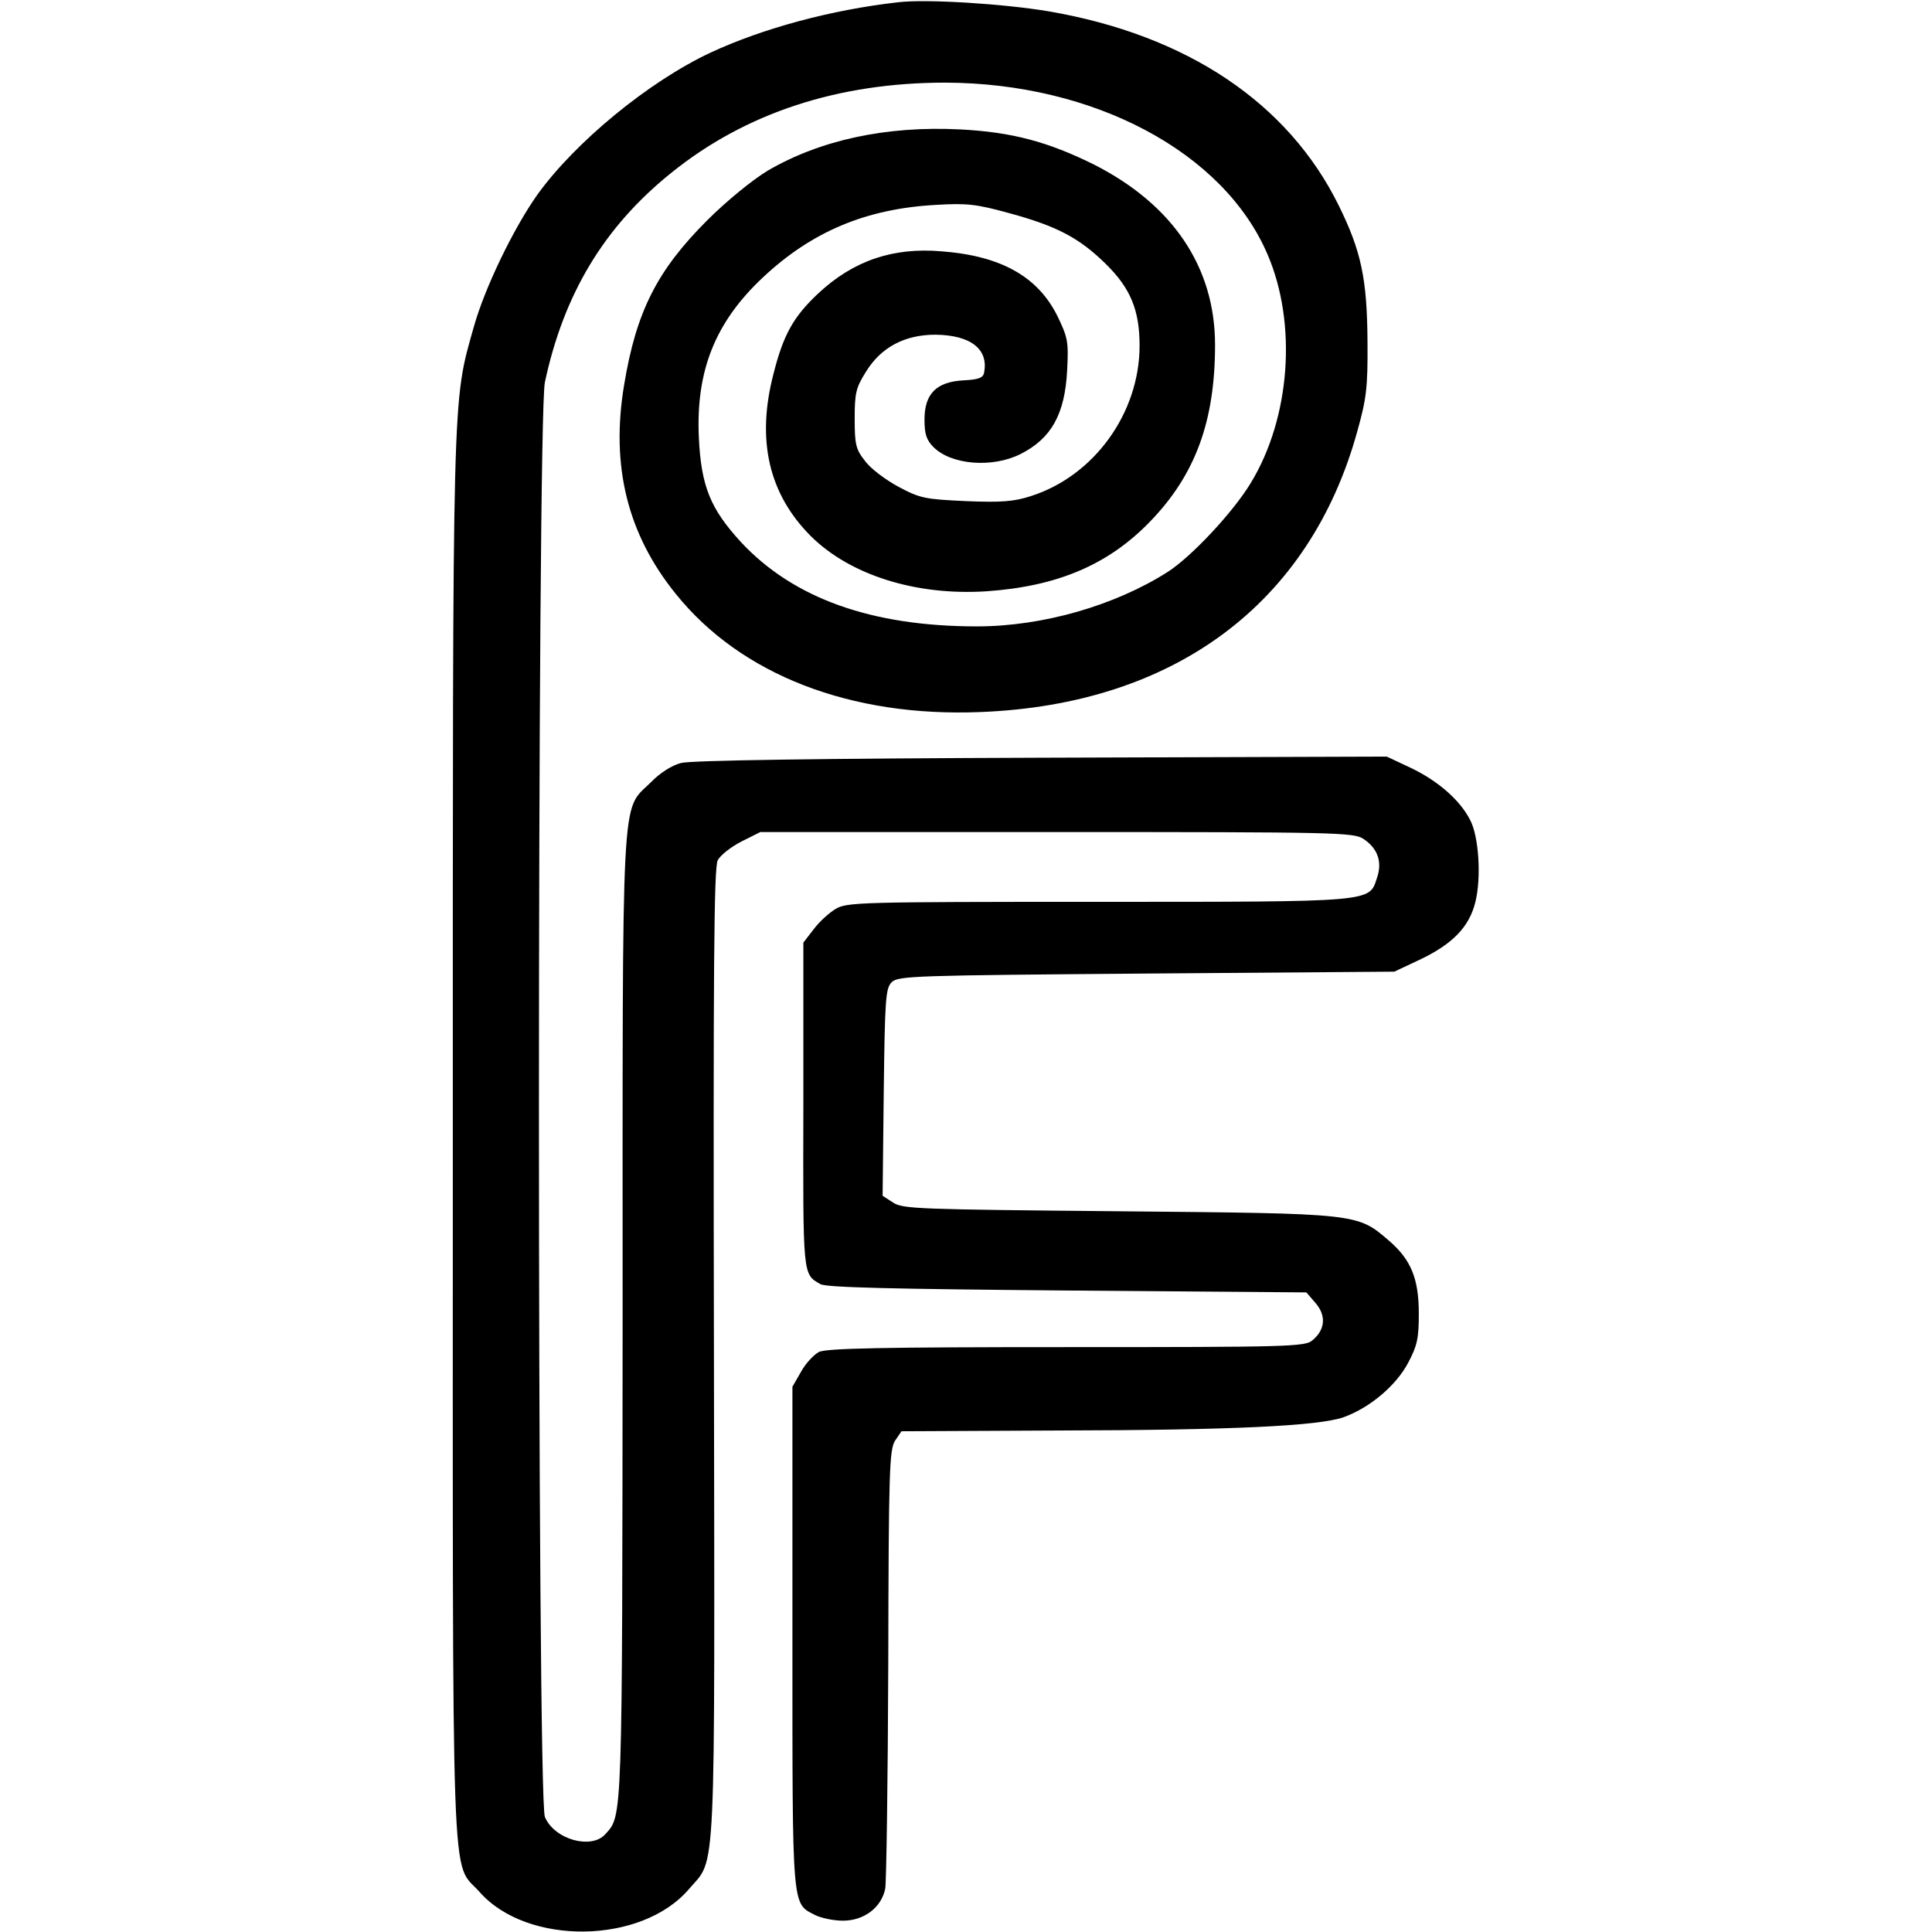 <?xml version="1.0" standalone="no"?>
<!DOCTYPE svg PUBLIC "-//W3C//DTD SVG 20010904//EN"
 "http://www.w3.org/TR/2001/REC-SVG-20010904/DTD/svg10.dtd">
<svg version="1.0" xmlns="http://www.w3.org/2000/svg"
 width="512pt" height="512pt" viewBox="0 0 512 512"
 preserveAspectRatio="xMidYMid meet">
<g transform="translate(0,512) scale(0.1,-0.1)"
fill="#000000" stroke="none">
<path d="M2380 5114 c-177 -20 -358 -69 -496 -133 -165 -77 -360 -238 -460
-377 -63 -89 -139 -246 -168 -349 -58 -206 -56 -138 -56 -2153 0 -2068 -6
-1909 71 -1996 126 -143 430 -139 555 8 73 85 68 -6 66 1421 -2 1029 0 1285
10 1305 7 14 36 36 63 50 l50 25 785 0 c740 0 787 -1 813 -18 38 -25 51 -61
36 -104 -21 -64 -5 -63 -741 -63 -635 0 -664 -1 -694 -19 -18 -11 -44 -35 -58
-54 l-27 -35 0 -431 c-1 -455 -2 -447 45 -474 15 -9 189 -13 654 -17 l634 -5
25 -29 c28 -33 25 -70 -9 -98 -19 -17 -65 -18 -652 -18 -486 0 -637 -3 -656
-13 -13 -7 -35 -30 -47 -52 l-23 -40 0 -663 c0 -728 -2 -705 60 -737 16 -8 49
-15 74 -15 56 0 102 35 112 85 3 19 7 288 8 598 1 510 3 565 18 589 l17 25
413 2 c466 1 691 12 758 35 70 25 140 84 172 145 24 45 28 65 28 130 0 93 -21
143 -79 193 -85 73 -79 72 -716 78 -528 5 -573 6 -598 23 l-28 18 3 274 c3
248 5 276 21 292 17 17 61 18 675 23 l657 5 66 31 c89 42 133 88 149 154 16
65 9 174 -14 217 -27 53 -85 103 -155 137 l-66 31 -915 -3 c-589 -2 -929 -7
-955 -14 -24 -6 -56 -26 -81 -52 -79 -78 -74 10 -74 -1420 -1 -1345 0 -1316
-46 -1367 -37 -41 -135 -14 -160 46 -21 52 -21 3700 0 3802 50 234 157 412
335 555 197 159 442 239 726 239 394 -1 738 -184 854 -455 79 -183 61 -434
-45 -607 -46 -76 -157 -195 -220 -235 -140 -89 -331 -144 -505 -144 -279 0
-486 74 -625 223 -81 88 -106 148 -112 278 -8 176 43 305 170 424 129 121 273
182 458 192 83 5 108 2 195 -22 125 -34 185 -65 256 -135 65 -64 89 -122 89
-216 0 -179 -121 -346 -289 -399 -43 -14 -78 -17 -171 -13 -108 5 -121 7 -179
38 -35 19 -75 49 -89 69 -24 30 -27 44 -27 111 0 68 3 82 30 125 40 65 103 98
184 98 93 -1 141 -38 129 -100 -2 -14 -14 -19 -55 -21 -72 -4 -103 -36 -103
-104 0 -38 5 -54 24 -73 47 -47 156 -56 231 -18 81 41 117 105 123 221 4 77 2
87 -26 145 -52 104 -149 159 -307 171 -129 11 -234 -25 -327 -112 -65 -61 -92
-109 -118 -212 -46 -176 -13 -319 99 -431 104 -103 278 -158 465 -146 188 13
323 70 434 185 120 124 172 266 172 468 0 206 -112 372 -321 478 -121 60 -217
86 -354 93 -196 10 -371 -28 -510 -109 -40 -24 -109 -80 -161 -132 -133 -133
-188 -242 -220 -436 -36 -215 9 -396 137 -554 172 -214 463 -327 807 -313 514
20 873 287 999 744 24 86 28 115 27 238 -1 167 -17 240 -76 360 -134 272 -402
452 -769 515 -119 20 -325 33 -399 24z"/>
</g>
</svg>
